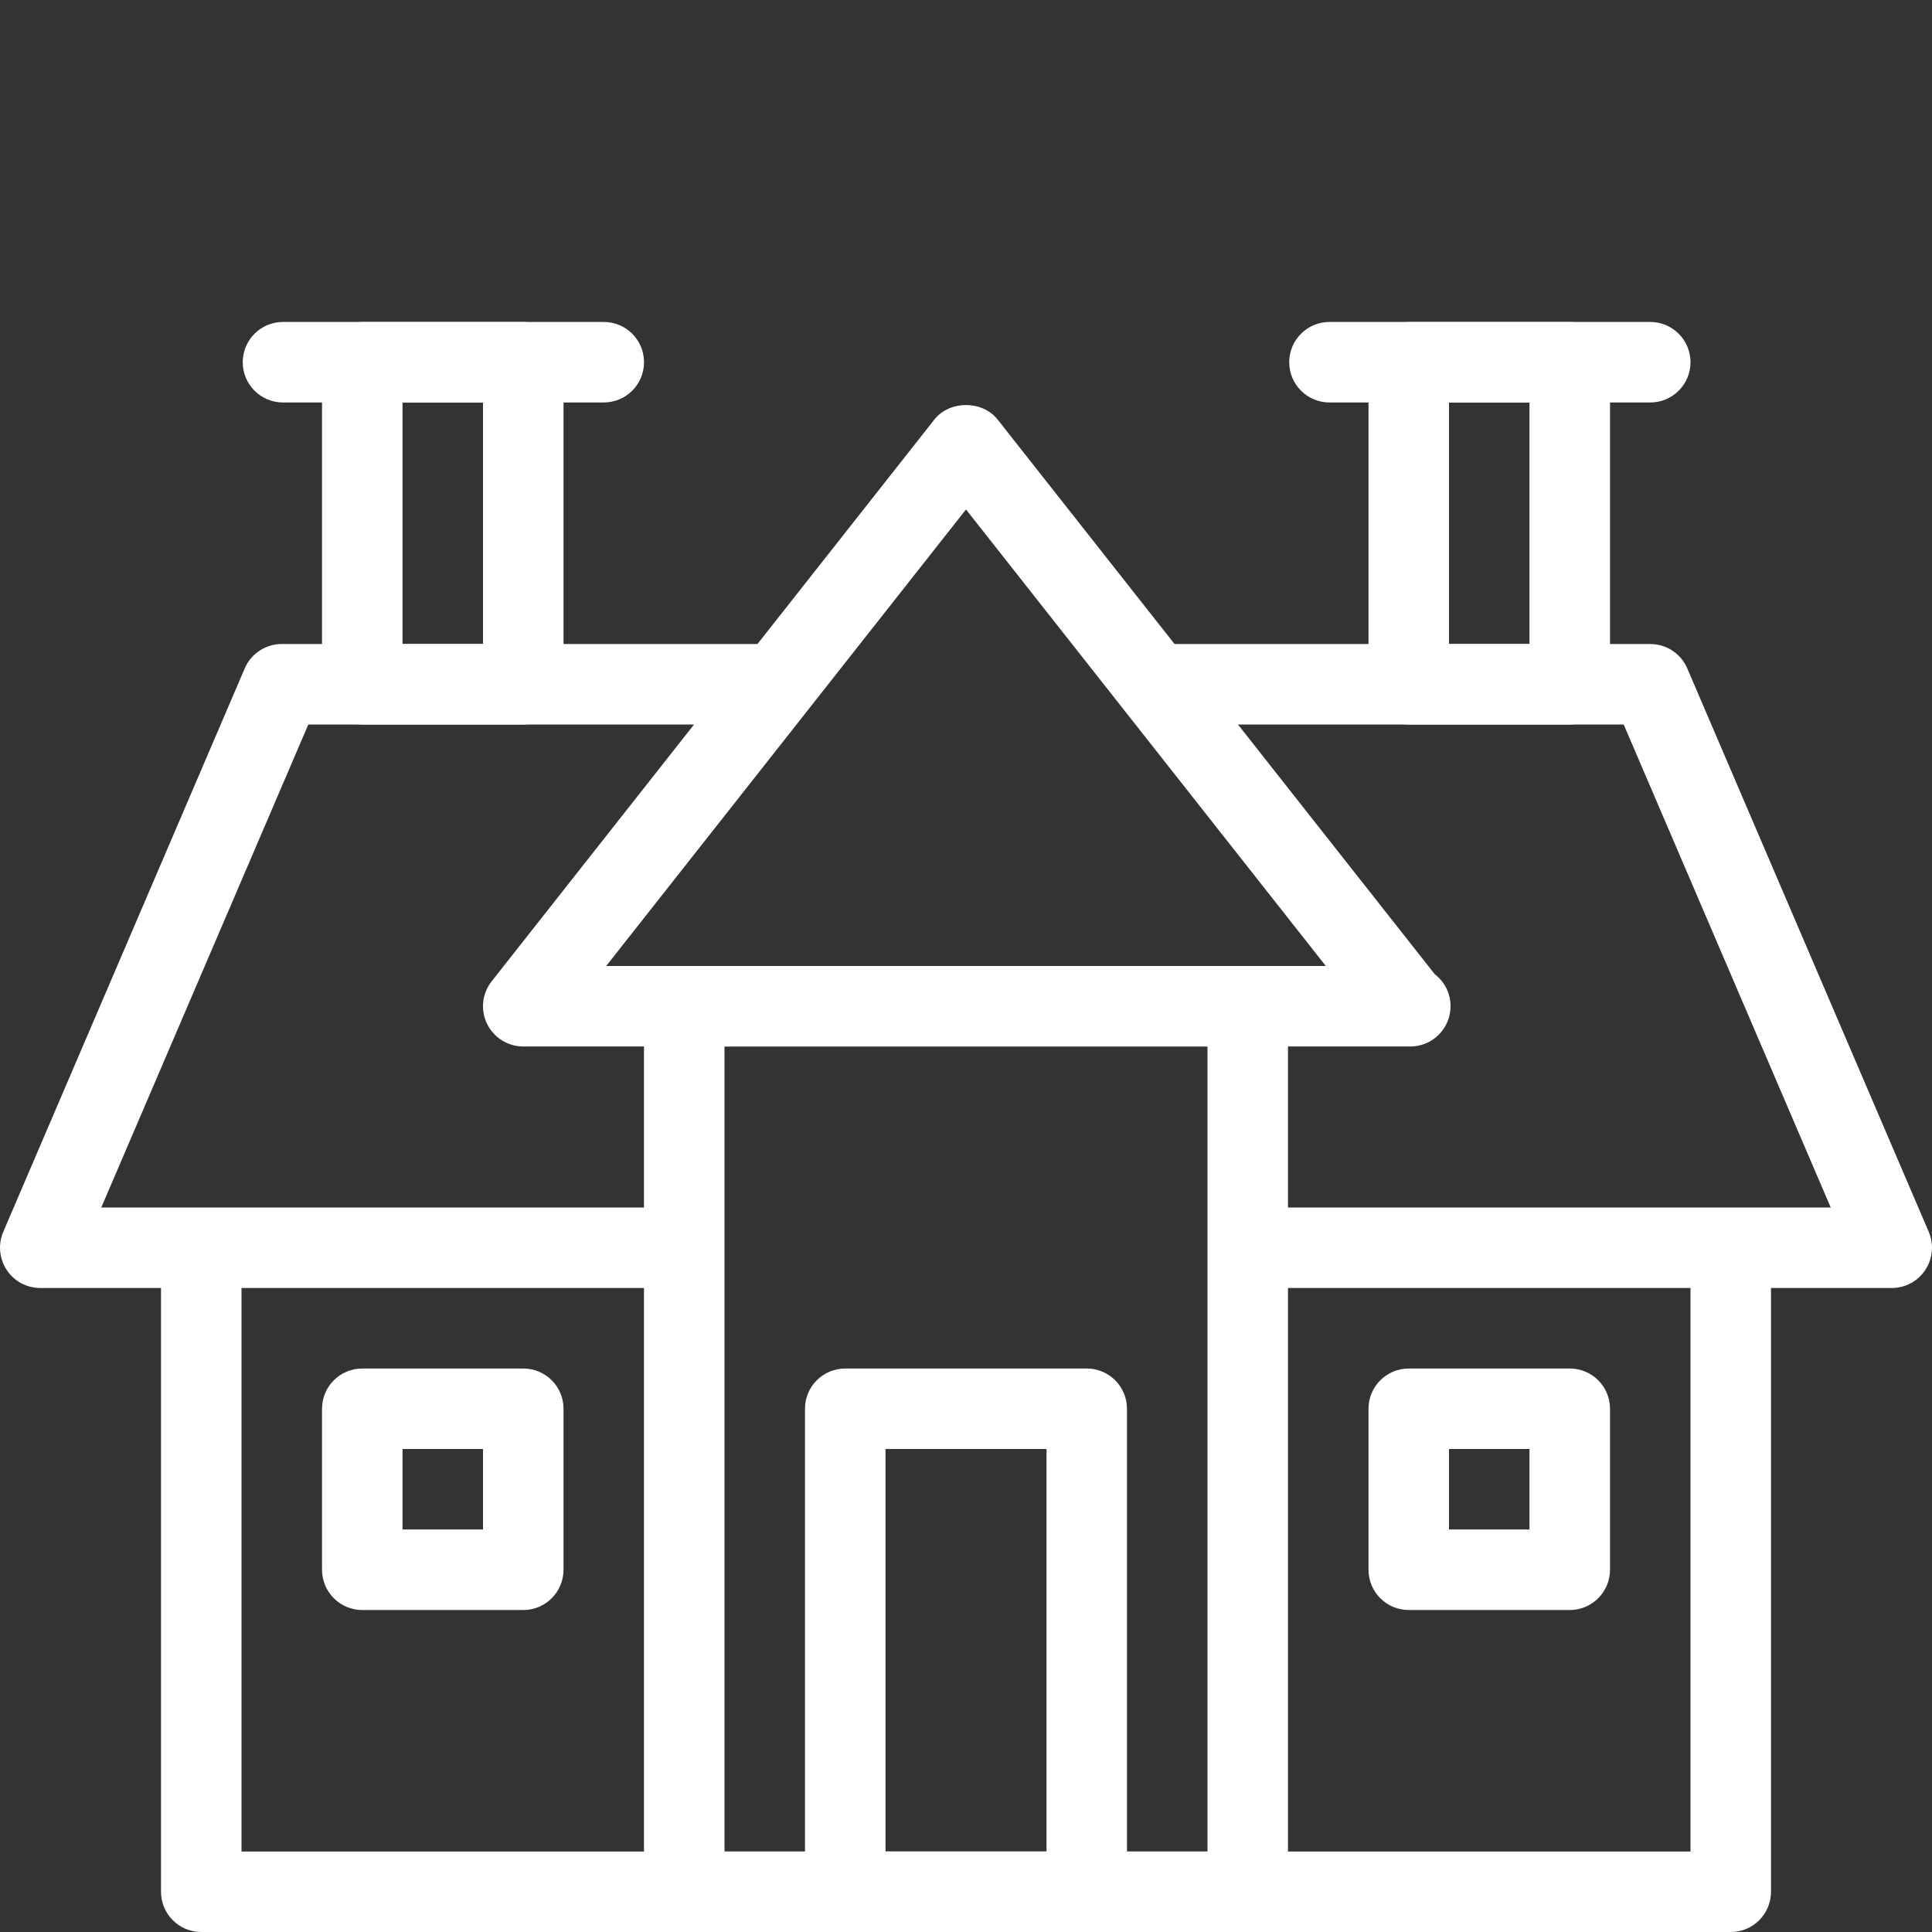 <?xml version="1.0" encoding="utf-8"?>
<!-- Generator: Adobe Illustrator 16.0.4, SVG Export Plug-In . SVG Version: 6.00 Build 0)  -->
<!DOCTYPE svg PUBLIC "-//W3C//DTD SVG 1.1//EN" "http://www.w3.org/Graphics/SVG/1.1/DTD/svg11.dtd">
<svg version="1.1" id="Layer_1" xmlns="http://www.w3.org/2000/svg" xmlns:xlink="http://www.w3.org/1999/xlink" x="0px" y="0px"
	 width="50px" height="50px" viewBox="0 0 50 50" enable-background="new 0 0 50 50" xml:space="preserve">
<rect x="0" y="0" width="50" height="50" fill="#333333" stroke="none"/>
<g>
	<path fill="#FFFFFF" d="M44.792,50H5.208c-0.575,0-1.041-0.466-1.041-1.041V32.291H6.25v15.626h37.5V32.291h2.083v16.668
		C45.833,49.534,45.367,50,44.792,50z"/>
	<path fill="#FFFFFF" d="M17.708,33.333H1.042c-0.35,0-0.678-0.175-0.869-0.468c-0.193-0.293-0.226-0.661-0.089-0.984l6.25-14.584
		c0.164-0.382,0.541-0.63,0.958-0.63h12.817v2.083H7.979l-5.358,12.5h15.088V33.333z"/>
	<path fill="#FFFFFF" d="M48.958,33.333H32.291V31.25h15.088l-5.358-12.5h-12.13v-2.083h12.817c0.417,0,0.794,0.248,0.958,0.63
		l6.25,14.584c0.137,0.323,0.104,0.691-0.089,0.984C49.636,33.158,49.309,33.333,48.958,33.333z"/>
	<path fill="#FFFFFF" d="M13.542,18.75H9.375c-0.575,0-1.041-0.466-1.041-1.042V9.375c0-0.576,0.466-1.042,1.041-1.042h4.167
		c0.576,0,1.042,0.466,1.042,1.042v8.333C14.583,18.284,14.118,18.75,13.542,18.75z M10.417,16.667H12.5v-6.25h-2.083V16.667z"/>
	<path fill="#FFFFFF" d="M15.625,10.416H7.324c-0.575,0-1.042-0.466-1.042-1.042s0.467-1.042,1.042-1.042h8.301
		c0.576,0,1.042,0.466,1.042,1.042S16.201,10.416,15.625,10.416z"/>
	<path fill="#FFFFFF" d="M40.625,18.75h-4.167c-0.575,0-1.041-0.466-1.041-1.042V9.375c0-0.576,0.466-1.042,1.041-1.042h4.167
		c0.575,0,1.042,0.466,1.042,1.042v8.333C41.667,18.284,41.2,18.75,40.625,18.75z M37.5,16.667h2.083v-6.25H37.5V16.667z"/>
	<path fill="#FFFFFF" d="M42.708,10.416h-8.301c-0.575,0-1.042-0.466-1.042-1.042s0.467-1.042,1.042-1.042h8.301
		c0.576,0,1.042,0.466,1.042,1.042S43.284,10.416,42.708,10.416z"/>
	<path fill="#FFFFFF" d="M32.291,50H17.708c-0.576,0-1.042-0.466-1.042-1.041V26.041c0-0.576,0.466-1.041,1.042-1.041h14.583
		c0.576,0,1.042,0.465,1.042,1.041v22.918C33.333,49.534,32.867,50,32.291,50z M18.75,47.917h12.5V27.083h-12.5V47.917z"/>
	<path fill="#FFFFFF" d="M36.499,27.083c-0.011,0-0.027,0-0.041,0H13.542c-0.398,0-0.763-0.228-0.938-0.588
		c-0.173-0.358-0.129-0.785,0.12-1.099l11.458-14.539c0.395-0.5,1.241-0.5,1.636,0l11.314,14.356c0.25,0.191,0.408,0.49,0.408,0.828
		C37.54,26.617,37.074,27.083,36.499,27.083z M15.688,25h18.624L25,13.185L15.688,25z"/>
	<path fill="#FFFFFF" d="M40.625,41.667h-4.167c-0.575,0-1.041-0.466-1.041-1.042v-4.167c0-0.575,0.466-1.041,1.041-1.041h4.167
		c0.575,0,1.042,0.466,1.042,1.041v4.167C41.667,41.201,41.2,41.667,40.625,41.667z M37.5,39.583h2.083V37.5H37.5V39.583z"/>
	<path fill="#FFFFFF" d="M13.542,41.667H9.375c-0.575,0-1.041-0.466-1.041-1.042v-4.167c0-0.575,0.466-1.041,1.041-1.041h4.167
		c0.576,0,1.042,0.466,1.042,1.041v4.167C14.583,41.201,14.118,41.667,13.542,41.667z M10.417,39.583H12.5V37.5h-2.083V39.583z"/>
	<path fill="#FFFFFF" d="M28.125,50h-6.25c-0.576,0-1.042-0.466-1.042-1.041V36.458c0-0.575,0.466-1.041,1.042-1.041h6.25
		c0.575,0,1.041,0.466,1.041,1.041v12.501C29.166,49.534,28.7,50,28.125,50z M22.917,47.917h4.167V37.5h-4.167V47.917z"/>
</g>
</svg>
